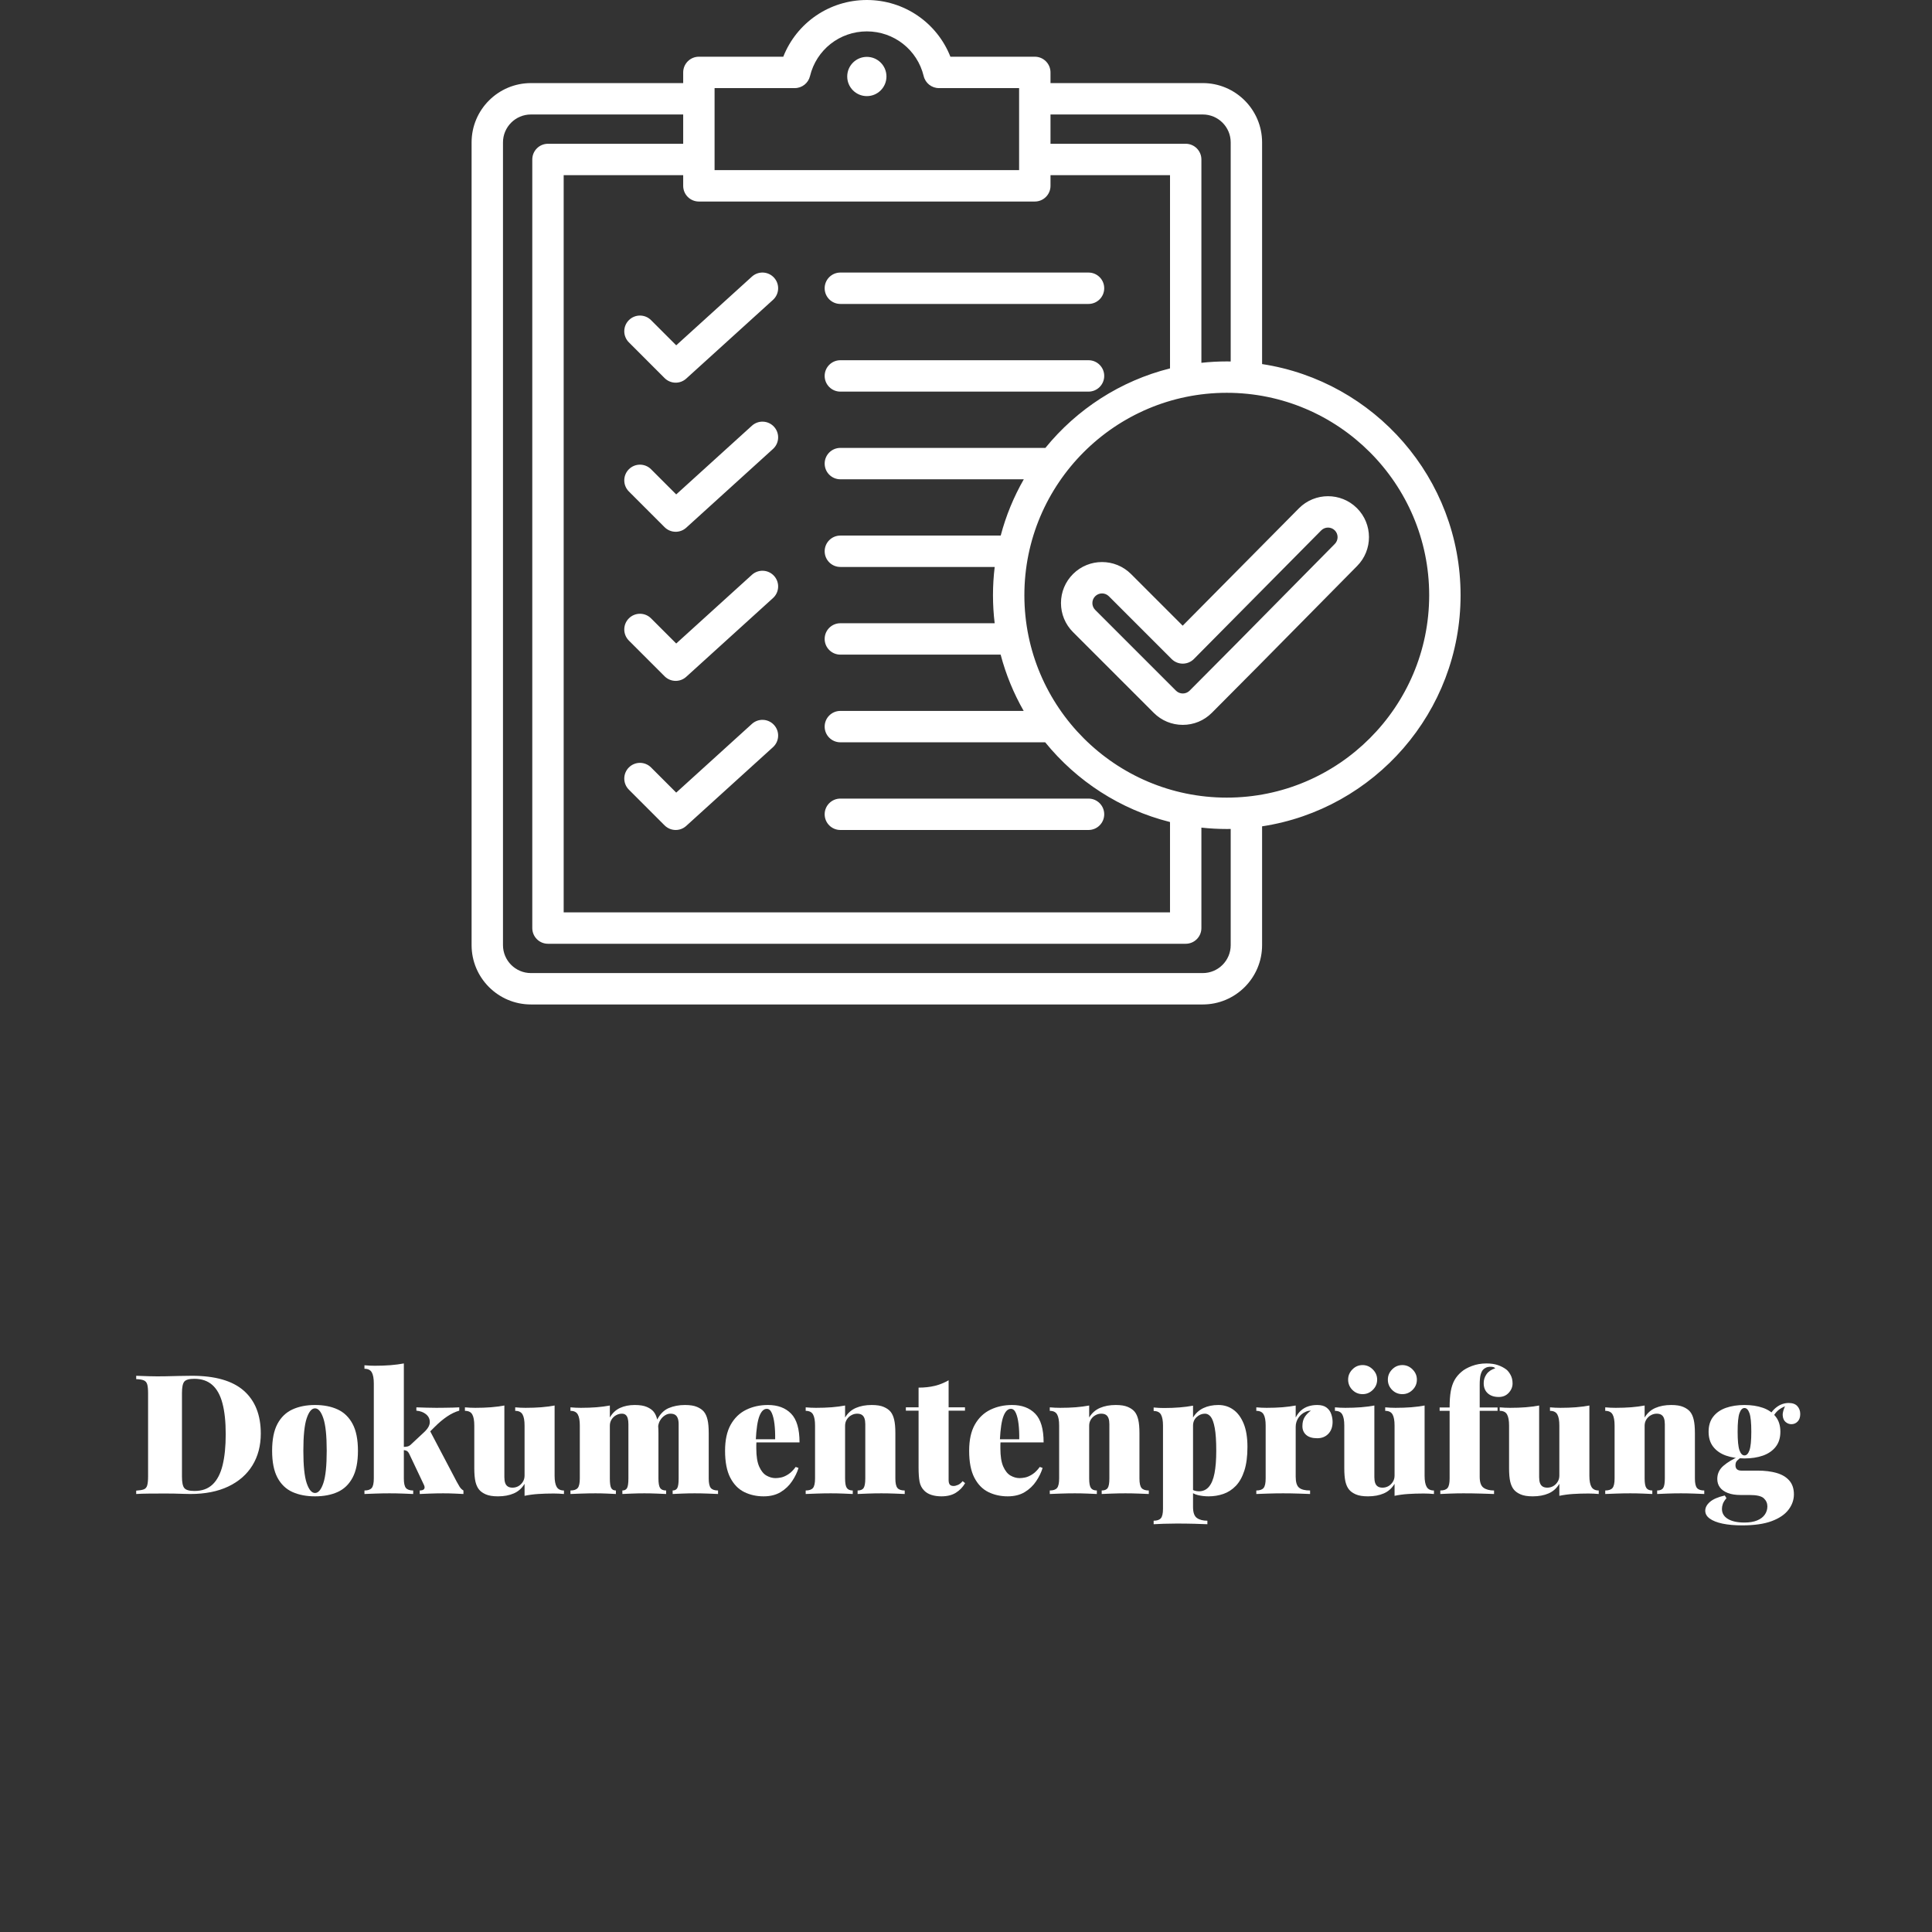 <?xml version="1.0" encoding="utf-8"?>
<svg xmlns="http://www.w3.org/2000/svg" height="1080" preserveAspectRatio="xMidYMid meet" version="1.0" viewBox="0 0 810 810" width="1080" zoomAndPan="magnify">
  <rect x="0" y="0" width="810" height="810" fill="#333333" stroke="none"/>
  <defs>
    <g/>
    <clipPath id="005d6c146d">
      <path clip-rule="nonzero" d="M 197.598 0 L 612.348 0 L 612.348 421.5 L 197.598 421.5 Z M 197.598 0"/>
    </clipPath>
  </defs>
  <g clip-path="url(#005d6c146d)">
    <path d="M 345.742 157.605 C 345.742 153.973 348.691 151.027 352.324 151.027 L 456.367 151.027 C 460.004 151.027 462.949 153.973 462.949 157.605 C 462.949 161.238 460.004 164.188 456.367 164.188 L 352.324 164.188 C 348.691 164.188 345.742 161.238 345.742 157.605 Z M 352.324 127.43 L 456.367 127.43 C 460.004 127.43 462.949 124.48 462.949 120.848 C 462.949 117.215 460.004 114.27 456.367 114.27 L 352.324 114.27 C 348.691 114.27 345.742 117.215 345.742 120.848 C 345.742 124.48 348.691 127.43 352.324 127.43 Z M 272.961 134.23 C 270.395 131.66 266.227 131.66 263.656 134.23 C 261.09 136.801 261.09 140.965 263.66 143.535 L 278.633 158.512 C 279.918 159.793 281.602 160.438 283.289 160.438 C 284.867 160.438 286.453 159.871 287.707 158.73 L 324.082 125.719 C 326.773 123.277 326.977 119.117 324.531 116.426 C 322.09 113.734 317.93 113.531 315.238 115.977 L 283.508 144.773 Z M 363.43 23.844 C 358.887 23.844 355.203 27.527 355.203 32.07 C 355.203 36.613 358.887 40.297 363.43 40.297 C 367.973 40.297 371.652 36.613 371.652 32.07 C 371.652 27.527 367.973 23.844 363.43 23.844 Z M 315.238 178.488 L 283.508 207.285 L 272.965 196.742 C 270.395 194.172 266.227 194.172 263.656 196.742 C 261.09 199.312 261.09 203.477 263.656 206.047 L 278.633 221.023 C 279.918 222.305 281.602 222.949 283.289 222.949 C 284.867 222.949 286.453 222.383 287.707 221.242 L 324.082 188.23 C 326.773 185.789 326.977 181.629 324.531 178.938 C 322.09 176.246 317.93 176.043 315.238 178.488 Z M 315.238 240.996 L 283.508 269.793 L 272.961 259.25 C 270.395 256.684 266.227 256.684 263.656 259.254 C 261.09 261.82 261.09 265.988 263.66 268.559 L 278.633 283.531 C 279.918 284.816 281.602 285.461 283.289 285.461 C 284.867 285.461 286.453 284.895 287.707 283.754 L 324.082 250.742 C 326.773 248.301 326.977 244.141 324.531 241.449 C 322.09 238.758 317.93 238.555 315.238 240.996 Z M 315.238 303.508 L 283.508 332.305 L 272.961 321.762 C 270.395 319.195 266.227 319.191 263.656 321.762 C 261.09 324.332 261.09 328.5 263.66 331.07 L 278.633 346.043 C 279.918 347.324 281.602 347.973 283.289 347.973 C 284.867 347.973 286.453 347.406 287.707 346.262 L 324.082 313.254 C 326.773 310.812 326.977 306.652 324.531 303.961 C 322.09 301.266 317.93 301.066 315.238 303.508 Z M 352.324 347.973 L 456.367 347.973 C 460.004 347.973 462.949 345.023 462.949 341.391 C 462.949 337.758 460.004 334.812 456.367 334.812 L 352.324 334.812 C 348.691 334.812 345.742 337.758 345.742 341.391 C 345.742 345.023 348.691 347.973 352.324 347.973 Z M 529.137 346.445 L 529.137 396.254 C 529.137 409.969 517.98 421.125 504.266 421.125 L 222.59 421.125 C 208.875 421.125 197.719 409.969 197.719 396.254 L 197.719 59.703 C 197.719 45.992 208.875 34.836 222.59 34.836 L 286.43 34.836 L 286.43 30.359 C 286.43 26.727 289.375 23.777 293.008 23.777 L 328.395 23.777 C 334.004 9.551 347.746 0 363.43 0 C 379.113 0 392.852 9.551 398.461 23.777 L 433.848 23.777 C 437.48 23.777 440.426 26.723 440.426 30.359 L 440.426 34.832 L 504.266 34.832 C 517.98 34.832 529.137 45.988 529.137 59.703 L 529.137 152.641 C 576.184 159.801 612.352 200.527 612.352 249.543 C 612.352 298.562 576.188 339.289 529.137 346.445 Z M 440.426 47.996 L 440.426 60.277 L 497.113 60.277 C 500.746 60.277 503.691 63.227 503.691 66.859 L 503.691 152.105 C 507.188 151.727 510.738 151.527 514.332 151.527 C 514.883 151.527 515.43 151.539 515.977 151.547 L 515.977 59.703 C 515.977 53.246 510.723 47.996 504.266 47.996 Z M 299.59 71.332 L 427.266 71.332 L 427.266 36.938 L 393.656 36.938 C 390.613 36.938 387.973 34.855 387.258 31.902 C 384.598 20.867 374.797 13.16 363.43 13.16 C 352.059 13.16 342.262 20.867 339.598 31.902 C 338.887 34.855 336.242 36.938 333.203 36.938 L 299.59 36.938 Z M 293.008 84.492 C 289.375 84.492 286.43 81.547 286.43 77.914 L 286.43 73.438 L 236.324 73.438 L 236.324 382.52 L 490.531 382.52 L 490.531 344.637 C 469.641 339.406 451.383 327.449 438.203 311.215 L 352.324 311.215 C 348.691 311.215 345.742 308.27 345.742 304.633 C 345.742 301 348.691 298.055 352.324 298.055 L 429.184 298.055 C 424.992 290.727 421.723 282.809 419.523 274.457 L 352.324 274.457 C 348.691 274.457 345.742 271.512 345.742 267.875 C 345.742 264.242 348.691 261.297 352.324 261.297 L 417.02 261.297 C 416.555 257.441 416.312 253.52 416.312 249.543 C 416.312 245.535 416.559 241.586 417.031 237.699 L 352.324 237.699 C 348.691 237.699 345.746 234.754 345.746 231.121 C 345.746 227.488 348.691 224.539 352.324 224.539 L 419.551 224.539 C 421.754 216.188 425.035 208.27 429.234 200.945 L 352.324 200.945 C 348.691 200.945 345.746 197.996 345.746 194.363 C 345.746 190.73 348.691 187.785 352.324 187.785 L 438.281 187.785 C 451.453 171.594 469.68 159.676 490.535 154.453 L 490.535 73.438 L 440.43 73.438 L 440.43 77.914 C 440.43 81.547 437.48 84.492 433.848 84.492 Z M 515.977 347.543 C 515.43 347.551 514.883 347.562 514.332 347.562 C 510.738 347.562 507.188 347.363 503.691 346.984 L 503.691 389.102 C 503.691 392.734 500.746 395.68 497.113 395.68 L 229.742 395.68 C 226.109 395.68 223.164 392.734 223.164 389.102 L 223.164 66.859 C 223.164 63.227 226.109 60.277 229.742 60.277 L 286.43 60.277 L 286.43 47.996 L 222.59 47.996 C 216.133 47.996 210.879 53.246 210.879 59.703 L 210.879 396.254 C 210.879 402.711 216.133 407.965 222.59 407.965 L 504.266 407.965 C 510.727 407.965 515.977 402.711 515.977 396.254 Z M 599.191 249.543 C 599.191 202.754 561.125 164.684 514.332 164.684 C 467.539 164.684 429.473 202.754 429.473 249.543 C 429.473 296.336 467.539 334.406 514.332 334.406 C 561.125 334.406 599.191 296.336 599.191 249.543 Z M 568.891 213.027 C 575.605 219.703 575.637 230.602 568.957 237.316 C 561.809 244.539 554.66 251.789 547.512 259.043 C 534.605 272.125 521.266 285.66 508.059 298.867 C 504.809 302.117 500.488 303.906 495.891 303.906 C 491.293 303.906 486.973 302.117 483.723 298.867 L 449.863 265.008 C 446.613 261.758 444.82 257.438 444.82 252.84 C 444.82 248.242 446.613 243.922 449.863 240.672 C 456.57 233.965 467.488 233.965 474.199 240.672 L 495.848 262.324 L 544.586 213.102 C 551.277 206.375 562.176 206.348 568.891 213.027 Z M 559.613 222.355 C 558.039 220.797 555.492 220.801 553.93 222.371 L 500.551 276.285 C 499.316 277.531 497.641 278.23 495.891 278.234 C 495.887 278.234 495.879 278.234 495.875 278.234 C 494.129 278.234 492.457 277.543 491.219 276.309 L 464.891 249.977 C 464.102 249.188 463.066 248.797 462.031 248.797 C 460.992 248.797 459.957 249.188 459.168 249.98 C 458.402 250.742 457.984 251.758 457.984 252.84 C 457.984 253.922 458.406 254.938 459.168 255.703 L 493.027 289.562 C 493.793 290.328 494.809 290.746 495.891 290.746 C 496.973 290.746 497.988 290.328 498.754 289.562 C 511.93 276.387 525.254 262.871 538.141 249.801 C 545.297 242.543 552.453 235.289 559.617 228.051 C 561.188 226.469 561.18 223.918 559.613 222.355 Z M 559.613 222.355" fill="#ffffff" fill-opacity="1" fill-rule="nonzero"/>
  </g>
  <g fill="#ffffff" fill-opacity="1">
    <g transform="translate(55.148, 626.363)">
      <g>
        <path d="M 25.266 -49.562 C 35.066 -49.562 42.336 -47.473 47.078 -43.297 C 51.816 -39.117 54.188 -33.133 54.188 -25.344 C 54.188 -20.25 53.02 -15.801 50.688 -12 C 48.352 -8.195 44.977 -5.242 40.562 -3.141 C 36.156 -1.047 30.848 0 24.641 0 C 23.891 0 22.895 -0.02 21.656 -0.062 C 20.426 -0.113 19.133 -0.148 17.781 -0.172 C 16.426 -0.191 15.211 -0.203 14.141 -0.203 C 11.805 -0.203 9.531 -0.191 7.312 -0.172 C 5.094 -0.148 3.305 -0.094 1.953 0 L 1.953 -1.406 C 3.398 -1.5 4.473 -1.68 5.172 -1.953 C 5.879 -2.234 6.348 -2.797 6.578 -3.641 C 6.816 -4.484 6.938 -5.742 6.938 -7.422 L 6.938 -42.141 C 6.938 -43.867 6.816 -45.141 6.578 -45.953 C 6.348 -46.773 5.867 -47.336 5.141 -47.641 C 4.422 -47.941 3.359 -48.113 1.953 -48.156 L 1.953 -49.562 C 3.305 -49.508 5.094 -49.445 7.312 -49.375 C 9.531 -49.312 11.758 -49.301 14 -49.344 C 15.727 -49.395 17.676 -49.441 19.844 -49.484 C 22.008 -49.535 23.816 -49.562 25.266 -49.562 Z M 26.312 -48.297 C 24.164 -48.297 22.766 -47.898 22.109 -47.109 C 21.461 -46.316 21.141 -44.707 21.141 -42.281 L 21.141 -7.281 C 21.141 -4.852 21.477 -3.242 22.156 -2.453 C 22.832 -1.66 24.242 -1.266 26.391 -1.266 C 29.566 -1.266 32.109 -2.188 34.016 -4.031 C 35.93 -5.875 37.32 -8.566 38.188 -12.109 C 39.051 -15.66 39.484 -19.977 39.484 -25.062 C 39.484 -30.289 39.023 -34.617 38.109 -38.047 C 37.203 -41.473 35.781 -44.035 33.844 -45.734 C 31.906 -47.441 29.395 -48.297 26.312 -48.297 Z M 26.312 -48.297"/>
      </g>
    </g>
  </g>
  <g fill="#ffffff" fill-opacity="1">
    <g transform="translate(111.915, 626.363)">
      <g>
        <path d="M 20.156 -37.312 C 23.801 -37.312 26.961 -36.691 29.641 -35.453 C 32.328 -34.211 34.414 -32.191 35.906 -29.391 C 37.406 -26.598 38.156 -22.844 38.156 -18.125 C 38.156 -13.414 37.406 -9.66 35.906 -6.859 C 34.414 -4.055 32.328 -2.047 29.641 -0.828 C 26.961 0.379 23.801 0.984 20.156 0.984 C 16.562 0.984 13.41 0.379 10.703 -0.828 C 8.004 -2.047 5.906 -4.055 4.406 -6.859 C 2.914 -9.66 2.172 -13.414 2.172 -18.125 C 2.172 -22.844 2.914 -26.598 4.406 -29.391 C 5.906 -32.191 8.004 -34.211 10.703 -35.453 C 13.41 -36.691 16.562 -37.312 20.156 -37.312 Z M 20.156 -35.906 C 18.758 -35.906 17.594 -34.504 16.656 -31.703 C 15.727 -28.91 15.266 -24.383 15.266 -18.125 C 15.266 -11.875 15.727 -7.359 16.656 -4.578 C 17.594 -1.805 18.758 -0.422 20.156 -0.422 C 21.562 -0.422 22.727 -1.805 23.656 -4.578 C 24.594 -7.359 25.062 -11.875 25.062 -18.125 C 25.062 -24.383 24.594 -28.91 23.656 -31.703 C 22.727 -34.504 21.562 -35.906 20.156 -35.906 Z M 20.156 -35.906"/>
      </g>
    </g>
  </g>
  <g fill="#ffffff" fill-opacity="1">
    <g transform="translate(151.533, 626.363)">
      <g>
        <path d="M 17.781 -54.734 L 17.781 -6.516 C 17.781 -4.547 18.07 -3.211 18.656 -2.516 C 19.238 -1.816 20.254 -1.469 21.703 -1.469 L 21.703 0 C 20.766 -0.039 19.363 -0.098 17.5 -0.172 C 15.633 -0.242 13.723 -0.281 11.766 -0.281 C 9.797 -0.281 7.805 -0.242 5.797 -0.172 C 3.797 -0.098 2.285 -0.039 1.266 0 L 1.266 -1.469 C 2.711 -1.469 3.727 -1.816 4.312 -2.516 C 4.895 -3.211 5.188 -4.547 5.188 -6.516 L 5.188 -46.344 C 5.188 -48.438 4.906 -49.984 4.344 -50.984 C 3.781 -51.992 2.754 -52.5 1.266 -52.5 L 1.266 -53.969 C 2.754 -53.832 4.195 -53.766 5.594 -53.766 C 7.926 -53.766 10.109 -53.844 12.141 -54 C 14.172 -54.164 16.051 -54.41 17.781 -54.734 Z M 41.016 -36.328 L 41.016 -34.938 C 39.336 -34.469 37.633 -33.648 35.906 -32.484 C 34.176 -31.316 32.426 -29.844 30.656 -28.062 L 28.203 -25.625 L 28.703 -26.531 L 39.969 -5.109 C 40.344 -4.41 40.738 -3.723 41.156 -3.047 C 41.582 -2.367 42.117 -1.844 42.766 -1.469 L 42.766 0 C 41.973 -0.039 40.77 -0.098 39.156 -0.172 C 37.551 -0.242 35.93 -0.281 34.297 -0.281 C 32.43 -0.281 30.551 -0.242 28.656 -0.172 C 26.77 -0.098 25.363 -0.039 24.438 0 L 24.438 -1.469 C 25.363 -1.469 25.977 -1.676 26.281 -2.094 C 26.582 -2.52 26.551 -3.102 26.188 -3.844 L 20.016 -16.875 C 19.691 -17.52 19.316 -17.938 18.891 -18.125 C 18.473 -18.312 17.988 -18.406 17.438 -18.406 L 17.438 -19.734 C 18.082 -19.734 18.688 -19.789 19.25 -19.906 C 19.812 -20.031 20.328 -20.328 20.797 -20.797 L 26.188 -25.828 C 27.812 -27.316 28.633 -28.727 28.656 -30.062 C 28.688 -31.395 28.176 -32.504 27.125 -33.391 C 26.07 -34.273 24.707 -34.789 23.031 -34.938 L 23.031 -36.328 C 24.383 -36.285 25.844 -36.238 27.406 -36.188 C 28.969 -36.145 30.312 -36.125 31.438 -36.125 C 32.414 -36.125 33.535 -36.133 34.797 -36.156 C 36.055 -36.176 37.254 -36.195 38.391 -36.219 C 39.535 -36.25 40.41 -36.285 41.016 -36.328 Z M 41.016 -36.328"/>
      </g>
    </g>
  </g>
  <g fill="#ffffff" fill-opacity="1">
    <g transform="translate(194.161, 626.363)">
      <g>
        <path d="M 38.359 -37.094 L 38.359 -7.625 C 38.359 -5.531 38.648 -3.977 39.234 -2.969 C 39.816 -1.969 40.832 -1.469 42.281 -1.469 L 42.281 0 C 40.832 -0.133 39.383 -0.203 37.938 -0.203 C 35.602 -0.203 33.43 -0.133 31.422 0 C 29.422 0.133 27.535 0.391 25.766 0.766 L 25.766 -4.266 C 24.641 -2.398 23.129 -1.055 21.234 -0.234 C 19.348 0.578 17.145 0.984 14.625 0.984 C 12.477 0.984 10.785 0.711 9.547 0.172 C 8.316 -0.359 7.375 -1.02 6.719 -1.812 C 6.02 -2.656 5.504 -3.773 5.172 -5.172 C 4.848 -6.578 4.688 -8.469 4.688 -10.844 L 4.688 -28.703 C 4.688 -30.797 4.406 -32.344 3.844 -33.344 C 3.289 -34.352 2.266 -34.859 0.766 -34.859 L 0.766 -36.328 C 2.266 -36.191 3.711 -36.125 5.109 -36.125 C 7.441 -36.125 9.625 -36.203 11.656 -36.359 C 13.688 -36.523 15.566 -36.77 17.297 -37.094 L 17.297 -7.062 C 17.297 -6.082 17.41 -5.266 17.641 -4.609 C 17.867 -3.961 18.238 -3.473 18.75 -3.141 C 19.27 -2.816 19.926 -2.656 20.719 -2.656 C 21.602 -2.656 22.422 -2.863 23.172 -3.281 C 23.922 -3.707 24.539 -4.305 25.031 -5.078 C 25.52 -5.848 25.766 -6.723 25.766 -7.703 L 25.766 -28.703 C 25.766 -30.797 25.484 -32.344 24.922 -33.344 C 24.359 -34.352 23.332 -34.859 21.844 -34.859 L 21.844 -36.328 C 23.332 -36.191 24.781 -36.125 26.188 -36.125 C 28.52 -36.125 30.695 -36.203 32.719 -36.359 C 34.75 -36.523 36.629 -36.77 38.359 -37.094 Z M 38.359 -37.094"/>
      </g>
    </g>
  </g>
  <g fill="#ffffff" fill-opacity="1">
    <g transform="translate(237.698, 626.363)">
      <g>
        <path d="M 28.422 -37.312 C 30.566 -37.312 32.254 -37.039 33.484 -36.5 C 34.723 -35.969 35.672 -35.305 36.328 -34.516 C 37.023 -33.672 37.535 -32.547 37.859 -31.141 C 38.191 -29.742 38.359 -27.859 38.359 -25.484 L 38.359 -6.516 C 38.359 -4.547 38.594 -3.211 39.062 -2.516 C 39.531 -1.816 40.367 -1.469 41.578 -1.469 L 41.578 0 C 40.691 -0.039 39.375 -0.098 37.625 -0.172 C 35.875 -0.242 34.16 -0.281 32.484 -0.281 C 30.66 -0.281 28.883 -0.242 27.156 -0.172 C 25.426 -0.098 24.117 -0.039 23.234 0 L 23.234 -1.469 C 24.172 -1.469 24.828 -1.816 25.203 -2.516 C 25.578 -3.211 25.766 -4.547 25.766 -6.516 L 25.766 -29.266 C 25.766 -30.242 25.672 -31.055 25.484 -31.703 C 25.297 -32.359 25.004 -32.848 24.609 -33.172 C 24.211 -33.504 23.688 -33.672 23.031 -33.672 C 22.188 -33.672 21.379 -33.457 20.609 -33.031 C 19.836 -32.613 19.207 -32.02 18.719 -31.25 C 18.227 -30.477 17.984 -29.602 17.984 -28.625 L 17.984 -6.516 C 17.984 -4.547 18.172 -3.211 18.547 -2.516 C 18.922 -1.816 19.578 -1.469 20.516 -1.469 L 20.516 0 C 19.711 -0.039 18.504 -0.098 16.891 -0.172 C 15.285 -0.242 13.645 -0.281 11.969 -0.281 C 10.008 -0.281 8.023 -0.242 6.016 -0.172 C 4.016 -0.098 2.5 -0.039 1.469 0 L 1.469 -1.469 C 2.914 -1.469 3.93 -1.816 4.516 -2.516 C 5.098 -3.211 5.391 -4.547 5.391 -6.516 L 5.391 -28.703 C 5.391 -30.797 5.109 -32.344 4.547 -33.344 C 3.984 -34.352 2.957 -34.859 1.469 -34.859 L 1.469 -36.328 C 2.957 -36.191 4.406 -36.125 5.812 -36.125 C 8.145 -36.125 10.328 -36.203 12.359 -36.359 C 14.391 -36.523 16.266 -36.77 17.984 -37.094 L 17.984 -32.062 C 19.055 -33.926 20.477 -35.266 22.25 -36.078 C 24.031 -36.898 26.086 -37.312 28.422 -37.312 Z M 49.484 -37.312 C 51.629 -37.312 53.32 -37.039 54.562 -36.5 C 55.801 -35.969 56.75 -35.305 57.406 -34.516 C 58.102 -33.672 58.613 -32.547 58.938 -31.141 C 59.27 -29.742 59.438 -27.859 59.438 -25.484 L 59.438 -6.516 C 59.438 -4.547 59.727 -3.211 60.312 -2.516 C 60.895 -1.816 61.906 -1.469 63.344 -1.469 L 63.344 0 C 62.414 -0.039 61.004 -0.098 59.109 -0.172 C 57.223 -0.242 55.367 -0.281 53.547 -0.281 C 51.723 -0.281 49.945 -0.242 48.219 -0.172 C 46.5 -0.098 45.195 -0.039 44.312 0 L 44.312 -1.469 C 45.238 -1.469 45.891 -1.816 46.266 -2.516 C 46.641 -3.211 46.828 -4.547 46.828 -6.516 L 46.828 -29.266 C 46.828 -30.242 46.707 -31.055 46.469 -31.703 C 46.238 -32.359 45.879 -32.848 45.391 -33.172 C 44.898 -33.504 44.238 -33.672 43.406 -33.672 C 42.562 -33.672 41.754 -33.41 40.984 -32.891 C 40.211 -32.379 39.582 -31.719 39.094 -30.906 C 38.602 -30.094 38.312 -29.191 38.219 -28.203 L 37.734 -31.016 C 38.992 -33.484 40.633 -35.148 42.656 -36.016 C 44.688 -36.879 46.961 -37.312 49.484 -37.312 Z M 49.484 -37.312"/>
      </g>
    </g>
  </g>
  <g fill="#ffffff" fill-opacity="1">
    <g transform="translate(301.815, 626.363)">
      <g>
        <path d="M 20.156 -37.312 C 24.258 -37.312 27.488 -36.109 29.844 -33.703 C 32.207 -31.297 33.391 -27.27 33.391 -21.625 L 11.484 -21.625 L 11.344 -22.953 L 23.172 -22.953 C 23.211 -25.242 23.117 -27.359 22.891 -29.297 C 22.66 -31.234 22.285 -32.785 21.766 -33.953 C 21.254 -35.117 20.555 -35.703 19.672 -35.703 C 18.41 -35.703 17.383 -34.707 16.594 -32.719 C 15.801 -30.738 15.285 -27.348 15.047 -22.547 L 15.328 -21.984 C 15.285 -21.516 15.266 -21.047 15.266 -20.578 C 15.266 -20.109 15.266 -19.617 15.266 -19.109 C 15.266 -15.836 15.672 -13.289 16.484 -11.469 C 17.297 -9.656 18.32 -8.398 19.562 -7.703 C 20.801 -7.004 22.051 -6.656 23.312 -6.656 C 23.969 -6.656 24.75 -6.742 25.656 -6.922 C 26.562 -7.109 27.551 -7.539 28.625 -8.219 C 29.695 -8.895 30.75 -9.938 31.781 -11.344 L 32.969 -10.922 C 32.406 -9.055 31.504 -7.203 30.266 -5.359 C 29.035 -3.516 27.441 -1.992 25.484 -0.797 C 23.523 0.391 21.145 0.984 18.344 0.984 C 15.352 0.984 12.633 0.379 10.188 -0.828 C 7.738 -2.047 5.789 -4.055 4.344 -6.859 C 2.895 -9.66 2.172 -13.414 2.172 -18.125 C 2.172 -22.602 2.961 -26.254 4.547 -29.078 C 6.141 -31.898 8.301 -33.977 11.031 -35.312 C 13.758 -36.645 16.801 -37.312 20.156 -37.312 Z M 20.156 -37.312"/>
      </g>
    </g>
  </g>
  <g fill="#ffffff" fill-opacity="1">
    <g transform="translate(336.323, 626.363)">
      <g>
        <path d="M 29.125 -37.312 C 31.27 -37.312 32.957 -37.039 34.188 -36.5 C 35.426 -35.969 36.375 -35.305 37.031 -34.516 C 37.727 -33.672 38.238 -32.547 38.562 -31.141 C 38.895 -29.742 39.062 -27.859 39.062 -25.484 L 39.062 -6.516 C 39.062 -4.547 39.352 -3.211 39.938 -2.516 C 40.52 -1.816 41.535 -1.469 42.984 -1.469 L 42.984 0 C 42.047 -0.039 40.629 -0.098 38.734 -0.172 C 36.848 -0.242 35 -0.281 33.188 -0.281 C 31.219 -0.281 29.301 -0.242 27.438 -0.172 C 25.57 -0.098 24.172 -0.039 23.234 0 L 23.234 -1.469 C 24.453 -1.469 25.289 -1.816 25.75 -2.516 C 26.219 -3.211 26.453 -4.547 26.453 -6.516 L 26.453 -29.266 C 26.453 -30.242 26.336 -31.055 26.109 -31.703 C 25.879 -32.359 25.52 -32.848 25.031 -33.172 C 24.539 -33.504 23.875 -33.672 23.031 -33.672 C 22.188 -33.672 21.379 -33.457 20.609 -33.031 C 19.836 -32.613 19.207 -32.02 18.719 -31.25 C 18.227 -30.477 17.984 -29.602 17.984 -28.625 L 17.984 -6.516 C 17.984 -4.547 18.227 -3.211 18.719 -2.516 C 19.207 -1.816 20.035 -1.469 21.203 -1.469 L 21.203 0 C 20.316 -0.039 19.008 -0.098 17.281 -0.172 C 15.562 -0.242 13.789 -0.281 11.969 -0.281 C 10.008 -0.281 8.023 -0.242 6.016 -0.172 C 4.016 -0.098 2.5 -0.039 1.469 0 L 1.469 -1.469 C 2.914 -1.469 3.93 -1.816 4.516 -2.516 C 5.098 -3.211 5.391 -4.547 5.391 -6.516 L 5.391 -28.703 C 5.391 -30.797 5.109 -32.344 4.547 -33.344 C 3.984 -34.352 2.957 -34.859 1.469 -34.859 L 1.469 -36.328 C 2.957 -36.191 4.406 -36.125 5.812 -36.125 C 8.145 -36.125 10.328 -36.203 12.359 -36.359 C 14.391 -36.523 16.266 -36.77 17.984 -37.094 L 17.984 -32.062 C 19.109 -33.926 20.613 -35.266 22.5 -36.078 C 24.395 -36.898 26.602 -37.312 29.125 -37.312 Z M 29.125 -37.312"/>
      </g>
    </g>
  </g>
  <g fill="#ffffff" fill-opacity="1">
    <g transform="translate(380.071, 626.363)">
      <g>
        <path d="M 17.641 -47.672 L 17.641 -36.328 L 24.5 -36.328 L 24.5 -34.938 L 17.641 -34.938 L 17.641 -5.875 C 17.641 -4.988 17.801 -4.348 18.125 -3.953 C 18.457 -3.555 18.992 -3.359 19.734 -3.359 C 20.254 -3.359 20.863 -3.508 21.562 -3.812 C 22.258 -4.113 22.91 -4.641 23.516 -5.391 L 24.562 -4.547 C 23.582 -2.867 22.285 -1.523 20.672 -0.516 C 19.066 0.484 17.051 0.984 14.625 0.984 C 13.082 0.984 11.691 0.785 10.453 0.391 C 9.223 -0.004 8.211 -0.602 7.422 -1.406 C 6.391 -2.426 5.734 -3.691 5.453 -5.203 C 5.18 -6.723 5.047 -8.695 5.047 -11.125 L 5.047 -34.938 L -0.281 -34.938 L -0.281 -36.328 L 5.047 -36.328 L 5.047 -44.594 C 7.516 -44.594 9.766 -44.836 11.797 -45.328 C 13.828 -45.816 15.773 -46.598 17.641 -47.672 Z M 17.641 -47.672"/>
      </g>
    </g>
  </g>
  <g fill="#ffffff" fill-opacity="1">
    <g transform="translate(404.149, 626.363)">
      <g>
        <path d="M 20.156 -37.312 C 24.258 -37.312 27.488 -36.109 29.844 -33.703 C 32.207 -31.297 33.391 -27.27 33.391 -21.625 L 11.484 -21.625 L 11.344 -22.953 L 23.172 -22.953 C 23.211 -25.242 23.117 -27.359 22.891 -29.297 C 22.66 -31.234 22.285 -32.785 21.766 -33.953 C 21.254 -35.117 20.555 -35.703 19.672 -35.703 C 18.41 -35.703 17.383 -34.707 16.594 -32.719 C 15.801 -30.738 15.285 -27.348 15.047 -22.547 L 15.328 -21.984 C 15.285 -21.516 15.266 -21.047 15.266 -20.578 C 15.266 -20.109 15.266 -19.617 15.266 -19.109 C 15.266 -15.836 15.672 -13.289 16.484 -11.469 C 17.297 -9.656 18.32 -8.398 19.562 -7.703 C 20.801 -7.004 22.051 -6.656 23.312 -6.656 C 23.969 -6.656 24.75 -6.742 25.656 -6.922 C 26.562 -7.109 27.551 -7.539 28.625 -8.219 C 29.695 -8.895 30.75 -9.938 31.781 -11.344 L 32.969 -10.922 C 32.406 -9.055 31.504 -7.203 30.266 -5.359 C 29.035 -3.516 27.441 -1.992 25.484 -0.797 C 23.523 0.391 21.145 0.984 18.344 0.984 C 15.352 0.984 12.633 0.379 10.188 -0.828 C 7.738 -2.047 5.789 -4.055 4.344 -6.859 C 2.895 -9.66 2.172 -13.414 2.172 -18.125 C 2.172 -22.602 2.961 -26.254 4.547 -29.078 C 6.141 -31.898 8.301 -33.977 11.031 -35.312 C 13.758 -36.645 16.801 -37.312 20.156 -37.312 Z M 20.156 -37.312"/>
      </g>
    </g>
  </g>
  <g fill="#ffffff" fill-opacity="1">
    <g transform="translate(438.657, 626.363)">
      <g>
        <path d="M 29.125 -37.312 C 31.27 -37.312 32.957 -37.039 34.188 -36.5 C 35.426 -35.969 36.375 -35.305 37.031 -34.516 C 37.727 -33.672 38.238 -32.547 38.562 -31.141 C 38.895 -29.742 39.062 -27.859 39.062 -25.484 L 39.062 -6.516 C 39.062 -4.547 39.352 -3.211 39.938 -2.516 C 40.52 -1.816 41.535 -1.469 42.984 -1.469 L 42.984 0 C 42.047 -0.039 40.629 -0.098 38.734 -0.172 C 36.848 -0.242 35 -0.281 33.188 -0.281 C 31.219 -0.281 29.301 -0.242 27.438 -0.172 C 25.57 -0.098 24.172 -0.039 23.234 0 L 23.234 -1.469 C 24.453 -1.469 25.289 -1.816 25.75 -2.516 C 26.219 -3.211 26.453 -4.547 26.453 -6.516 L 26.453 -29.266 C 26.453 -30.242 26.336 -31.055 26.109 -31.703 C 25.879 -32.359 25.52 -32.848 25.031 -33.172 C 24.539 -33.504 23.875 -33.672 23.031 -33.672 C 22.188 -33.672 21.379 -33.457 20.609 -33.031 C 19.836 -32.613 19.207 -32.02 18.719 -31.25 C 18.227 -30.477 17.984 -29.602 17.984 -28.625 L 17.984 -6.516 C 17.984 -4.547 18.227 -3.211 18.719 -2.516 C 19.207 -1.816 20.035 -1.469 21.203 -1.469 L 21.203 0 C 20.316 -0.039 19.008 -0.098 17.281 -0.172 C 15.562 -0.242 13.789 -0.281 11.969 -0.281 C 10.008 -0.281 8.023 -0.242 6.016 -0.172 C 4.016 -0.098 2.5 -0.039 1.469 0 L 1.469 -1.469 C 2.914 -1.469 3.93 -1.816 4.516 -2.516 C 5.098 -3.211 5.391 -4.547 5.391 -6.516 L 5.391 -28.703 C 5.391 -30.797 5.109 -32.344 4.547 -33.344 C 3.984 -34.352 2.957 -34.859 1.469 -34.859 L 1.469 -36.328 C 2.957 -36.191 4.406 -36.125 5.812 -36.125 C 8.145 -36.125 10.328 -36.203 12.359 -36.359 C 14.391 -36.523 16.266 -36.77 17.984 -37.094 L 17.984 -32.062 C 19.109 -33.926 20.613 -35.266 22.5 -36.078 C 24.395 -36.898 26.602 -37.312 29.125 -37.312 Z M 29.125 -37.312"/>
      </g>
    </g>
  </g>
  <g fill="#ffffff" fill-opacity="1">
    <g transform="translate(482.405, 626.363)">
      <g>
        <path d="M 17.781 -37.031 L 17.781 5.453 C 17.781 7.742 18.316 9.273 19.391 10.047 C 20.461 10.816 21.93 11.203 23.797 11.203 L 23.797 12.672 C 22.492 12.617 20.676 12.555 18.344 12.484 C 16.008 12.422 13.535 12.391 10.922 12.391 C 9.055 12.391 7.211 12.422 5.391 12.484 C 3.566 12.555 2.191 12.617 1.266 12.672 L 1.266 11.203 C 2.711 11.203 3.727 10.848 4.312 10.141 C 4.895 9.441 5.188 8.113 5.188 6.156 L 5.188 -28.625 C 5.188 -30.727 4.906 -32.281 4.344 -33.281 C 3.781 -34.289 2.754 -34.797 1.266 -34.797 L 1.266 -36.266 C 2.754 -36.117 4.195 -36.047 5.594 -36.047 C 7.926 -36.047 10.109 -36.129 12.141 -36.297 C 14.172 -36.461 16.051 -36.707 17.781 -37.031 Z M 28.422 -37.312 C 30.754 -37.312 32.828 -36.664 34.641 -35.375 C 36.461 -34.094 37.91 -32.156 38.984 -29.562 C 40.055 -26.977 40.594 -23.703 40.594 -19.734 C 40.594 -15.773 40.16 -12.461 39.297 -9.797 C 38.441 -7.141 37.254 -5.016 35.734 -3.422 C 34.211 -1.836 32.473 -0.707 30.516 -0.031 C 28.555 0.645 26.484 0.984 24.297 0.984 C 22.703 0.984 21.191 0.805 19.766 0.453 C 18.348 0.109 17.172 -0.555 16.234 -1.547 L 16.938 -2.453 C 17.312 -1.941 17.801 -1.594 18.406 -1.406 C 19.008 -1.219 19.617 -1.125 20.234 -1.125 C 21.953 -1.125 23.348 -1.754 24.422 -3.016 C 25.504 -4.273 26.289 -6.16 26.781 -8.672 C 27.27 -11.191 27.516 -14.344 27.516 -18.125 C 27.516 -22.281 27.301 -25.477 26.875 -27.719 C 26.457 -29.957 25.898 -31.508 25.203 -32.375 C 24.504 -33.238 23.707 -33.672 22.812 -33.672 C 21.508 -33.672 20.344 -33.203 19.312 -32.266 C 18.289 -31.336 17.781 -30.125 17.781 -28.625 L 17.781 -32.062 C 18.852 -33.832 20.297 -35.148 22.109 -36.016 C 23.93 -36.879 26.035 -37.312 28.422 -37.312 Z M 28.422 -37.312"/>
      </g>
    </g>
  </g>
  <g fill="#ffffff" fill-opacity="1">
    <g transform="translate(525.243, 626.363)">
      <g>
        <path d="M 27.016 -37.312 C 28.703 -37.312 30.008 -36.945 30.938 -36.219 C 31.875 -35.5 32.523 -34.586 32.891 -33.484 C 33.266 -32.391 33.453 -31.305 33.453 -30.234 C 33.453 -28.141 32.859 -26.473 31.672 -25.234 C 30.484 -23.992 28.93 -23.375 27.016 -23.375 C 24.961 -23.375 23.41 -23.844 22.359 -24.781 C 21.316 -25.719 20.797 -26.93 20.797 -28.422 C 20.797 -30.004 21.129 -31.305 21.797 -32.328 C 22.473 -33.359 23.328 -34.227 24.359 -34.938 C 23.516 -34.938 22.77 -34.77 22.125 -34.438 C 21.562 -34.207 21.02 -33.879 20.5 -33.453 C 19.988 -33.035 19.547 -32.555 19.172 -32.016 C 18.805 -31.484 18.516 -30.891 18.297 -30.234 C 18.086 -29.586 17.984 -28.91 17.984 -28.203 L 17.984 -7.203 C 17.984 -4.961 18.453 -3.445 19.391 -2.656 C 20.328 -1.863 21.867 -1.469 24.016 -1.469 L 24.016 0 C 22.941 -0.039 21.344 -0.098 19.219 -0.172 C 17.094 -0.242 14.91 -0.281 12.672 -0.281 C 10.566 -0.281 8.441 -0.242 6.297 -0.172 C 4.148 -0.098 2.539 -0.039 1.469 0 L 1.469 -1.469 C 2.914 -1.469 3.93 -1.816 4.516 -2.516 C 5.098 -3.211 5.391 -4.547 5.391 -6.516 L 5.391 -28.703 C 5.391 -30.797 5.109 -32.344 4.547 -33.344 C 3.984 -34.352 2.957 -34.859 1.469 -34.859 L 1.469 -36.328 C 2.957 -36.191 4.406 -36.125 5.812 -36.125 C 8.145 -36.125 10.328 -36.203 12.359 -36.359 C 14.391 -36.523 16.266 -36.77 17.984 -37.094 L 17.984 -32.062 C 18.598 -33.27 19.348 -34.258 20.234 -35.031 C 21.117 -35.801 22.129 -36.375 23.266 -36.75 C 24.41 -37.125 25.66 -37.312 27.016 -37.312 Z M 27.016 -37.312"/>
      </g>
    </g>
  </g>
  <g fill="#ffffff" fill-opacity="1">
    <g transform="translate(558.911, 626.363)">
      <g>
        <path d="M 38.359 -37.094 L 38.359 -7.625 C 38.359 -5.531 38.648 -3.977 39.234 -2.969 C 39.816 -1.969 40.832 -1.469 42.281 -1.469 L 42.281 0 C 40.832 -0.133 39.383 -0.203 37.938 -0.203 C 35.602 -0.203 33.43 -0.133 31.422 0 C 29.422 0.133 27.535 0.391 25.766 0.766 L 25.766 -4.266 C 24.641 -2.398 23.129 -1.055 21.234 -0.234 C 19.348 0.578 17.145 0.984 14.625 0.984 C 12.477 0.984 10.785 0.711 9.547 0.172 C 8.316 -0.359 7.375 -1.02 6.719 -1.812 C 6.02 -2.656 5.504 -3.773 5.172 -5.172 C 4.848 -6.578 4.688 -8.469 4.688 -10.844 L 4.688 -28.703 C 4.688 -30.797 4.406 -32.344 3.844 -33.344 C 3.289 -34.352 2.266 -34.859 0.766 -34.859 L 0.766 -36.328 C 2.266 -36.191 3.711 -36.125 5.109 -36.125 C 7.441 -36.125 9.625 -36.203 11.656 -36.359 C 13.688 -36.523 15.566 -36.77 17.297 -37.094 L 17.297 -7.062 C 17.297 -6.082 17.41 -5.266 17.641 -4.609 C 17.867 -3.961 18.238 -3.473 18.75 -3.141 C 19.27 -2.816 19.926 -2.656 20.719 -2.656 C 21.602 -2.656 22.422 -2.863 23.172 -3.281 C 23.922 -3.707 24.539 -4.305 25.031 -5.078 C 25.52 -5.848 25.766 -6.723 25.766 -7.703 L 25.766 -28.703 C 25.766 -30.797 25.484 -32.344 24.922 -33.344 C 24.359 -34.352 23.332 -34.859 21.844 -34.859 L 21.844 -36.328 C 23.332 -36.191 24.781 -36.125 26.188 -36.125 C 28.52 -36.125 30.695 -36.203 32.719 -36.359 C 34.75 -36.523 36.629 -36.77 38.359 -37.094 Z M 29.047 -54.047 C 30.68 -54.047 32.102 -53.438 33.312 -52.219 C 34.52 -51.008 35.125 -49.586 35.125 -47.953 C 35.125 -46.273 34.52 -44.836 33.312 -43.641 C 32.102 -42.453 30.68 -41.859 29.047 -41.859 C 27.359 -41.859 25.922 -42.453 24.734 -43.641 C 23.547 -44.836 22.953 -46.273 22.953 -47.953 C 22.953 -49.586 23.547 -51.008 24.734 -52.219 C 25.922 -53.438 27.359 -54.047 29.047 -54.047 Z M 12.375 -54.047 C 14.008 -54.047 15.43 -53.438 16.641 -52.219 C 17.859 -51.008 18.469 -49.586 18.469 -47.953 C 18.469 -46.273 17.859 -44.836 16.641 -43.641 C 15.43 -42.453 14.008 -41.859 12.375 -41.859 C 10.695 -41.859 9.266 -42.453 8.078 -43.641 C 6.891 -44.836 6.297 -46.273 6.297 -47.953 C 6.297 -49.586 6.891 -51.008 8.078 -52.219 C 9.266 -53.438 10.695 -54.047 12.375 -54.047 Z M 12.375 -54.047"/>
      </g>
    </g>
  </g>
  <g fill="#ffffff" fill-opacity="1">
    <g transform="translate(602.449, 626.363)">
      <g>
        <path d="M 20.719 -54.734 C 22.582 -54.734 24.191 -54.5 25.547 -54.031 C 26.898 -53.57 28.094 -52.945 29.125 -52.156 C 29.77 -51.633 30.359 -50.875 30.891 -49.875 C 31.43 -48.875 31.703 -47.695 31.703 -46.344 C 31.703 -44.895 31.164 -43.586 30.094 -42.422 C 29.02 -41.254 27.625 -40.672 25.906 -40.672 C 23.988 -40.672 22.457 -41.18 21.312 -42.203 C 20.164 -43.234 19.594 -44.66 19.594 -46.484 C 19.594 -47.836 19.988 -49.082 20.781 -50.219 C 21.582 -51.363 22.801 -52.191 24.438 -52.703 C 24.289 -52.891 24.066 -53.039 23.766 -53.156 C 23.461 -53.281 23.055 -53.344 22.547 -53.344 C 21.742 -53.344 21.086 -53.223 20.578 -52.984 C 20.066 -52.754 19.625 -52.43 19.25 -52.016 C 18.832 -51.492 18.504 -50.766 18.266 -49.828 C 18.035 -48.898 17.922 -47.504 17.922 -45.641 L 17.922 -36.266 L 25.406 -36.266 L 25.406 -34.859 L 17.922 -34.859 L 17.922 -7.203 C 17.922 -4.922 18.457 -3.395 19.531 -2.625 C 20.602 -1.852 22.07 -1.469 23.938 -1.469 L 23.938 0 C 22.633 -0.039 20.816 -0.098 18.484 -0.172 C 16.148 -0.242 13.676 -0.281 11.062 -0.281 C 9.195 -0.281 7.352 -0.242 5.531 -0.172 C 3.707 -0.098 2.332 -0.039 1.406 0 L 1.406 -1.469 C 2.844 -1.469 3.852 -1.816 4.438 -2.516 C 5.02 -3.211 5.312 -4.547 5.312 -6.516 L 5.312 -34.859 L 1.125 -34.859 L 1.125 -36.266 L 5.312 -36.266 C 5.312 -39.016 5.473 -41.297 5.797 -43.109 C 6.129 -44.93 6.656 -46.484 7.375 -47.766 C 8.102 -49.055 9.078 -50.211 10.297 -51.234 C 11.367 -52.172 12.836 -52.988 14.703 -53.688 C 16.566 -54.383 18.57 -54.734 20.719 -54.734 Z M 20.719 -54.734"/>
      </g>
    </g>
  </g>
  <g fill="#ffffff" fill-opacity="1">
    <g transform="translate(627.997, 626.363)">
      <g>
        <path d="M 38.359 -37.094 L 38.359 -7.625 C 38.359 -5.531 38.648 -3.977 39.234 -2.969 C 39.816 -1.969 40.832 -1.469 42.281 -1.469 L 42.281 0 C 40.832 -0.133 39.383 -0.203 37.938 -0.203 C 35.602 -0.203 33.43 -0.133 31.422 0 C 29.422 0.133 27.535 0.391 25.766 0.766 L 25.766 -4.266 C 24.641 -2.398 23.129 -1.055 21.234 -0.234 C 19.348 0.578 17.145 0.984 14.625 0.984 C 12.477 0.984 10.785 0.711 9.547 0.172 C 8.316 -0.359 7.375 -1.02 6.719 -1.812 C 6.02 -2.656 5.504 -3.773 5.172 -5.172 C 4.848 -6.578 4.688 -8.469 4.688 -10.844 L 4.688 -28.703 C 4.688 -30.797 4.406 -32.344 3.844 -33.344 C 3.289 -34.352 2.266 -34.859 0.766 -34.859 L 0.766 -36.328 C 2.266 -36.191 3.711 -36.125 5.109 -36.125 C 7.441 -36.125 9.625 -36.203 11.656 -36.359 C 13.688 -36.523 15.566 -36.77 17.297 -37.094 L 17.297 -7.062 C 17.297 -6.082 17.41 -5.266 17.641 -4.609 C 17.867 -3.961 18.238 -3.473 18.75 -3.141 C 19.27 -2.816 19.926 -2.656 20.719 -2.656 C 21.602 -2.656 22.422 -2.863 23.172 -3.281 C 23.922 -3.707 24.539 -4.305 25.031 -5.078 C 25.52 -5.848 25.766 -6.723 25.766 -7.703 L 25.766 -28.703 C 25.766 -30.797 25.484 -32.344 24.922 -33.344 C 24.359 -34.352 23.332 -34.859 21.844 -34.859 L 21.844 -36.328 C 23.332 -36.191 24.781 -36.125 26.188 -36.125 C 28.52 -36.125 30.695 -36.203 32.719 -36.359 C 34.75 -36.523 36.629 -36.77 38.359 -37.094 Z M 38.359 -37.094"/>
      </g>
    </g>
  </g>
  <g fill="#ffffff" fill-opacity="1">
    <g transform="translate(671.535, 626.363)">
      <g>
        <path d="M 29.125 -37.312 C 31.27 -37.312 32.957 -37.039 34.188 -36.5 C 35.426 -35.969 36.375 -35.305 37.031 -34.516 C 37.727 -33.672 38.238 -32.547 38.562 -31.141 C 38.895 -29.742 39.062 -27.859 39.062 -25.484 L 39.062 -6.516 C 39.062 -4.547 39.352 -3.211 39.938 -2.516 C 40.52 -1.816 41.535 -1.469 42.984 -1.469 L 42.984 0 C 42.047 -0.039 40.629 -0.098 38.734 -0.172 C 36.848 -0.242 35 -0.281 33.188 -0.281 C 31.219 -0.281 29.301 -0.242 27.438 -0.172 C 25.57 -0.098 24.172 -0.039 23.234 0 L 23.234 -1.469 C 24.453 -1.469 25.289 -1.816 25.75 -2.516 C 26.219 -3.211 26.453 -4.547 26.453 -6.516 L 26.453 -29.266 C 26.453 -30.242 26.336 -31.055 26.109 -31.703 C 25.879 -32.359 25.52 -32.848 25.031 -33.172 C 24.539 -33.504 23.875 -33.672 23.031 -33.672 C 22.188 -33.672 21.379 -33.457 20.609 -33.031 C 19.836 -32.613 19.207 -32.02 18.719 -31.25 C 18.227 -30.477 17.984 -29.602 17.984 -28.625 L 17.984 -6.516 C 17.984 -4.547 18.227 -3.211 18.719 -2.516 C 19.207 -1.816 20.035 -1.469 21.203 -1.469 L 21.203 0 C 20.316 -0.039 19.008 -0.098 17.281 -0.172 C 15.562 -0.242 13.789 -0.281 11.969 -0.281 C 10.008 -0.281 8.023 -0.242 6.016 -0.172 C 4.016 -0.098 2.5 -0.039 1.469 0 L 1.469 -1.469 C 2.914 -1.469 3.93 -1.816 4.516 -2.516 C 5.098 -3.211 5.391 -4.547 5.391 -6.516 L 5.391 -28.703 C 5.391 -30.797 5.109 -32.344 4.547 -33.344 C 3.984 -34.352 2.957 -34.859 1.469 -34.859 L 1.469 -36.328 C 2.957 -36.191 4.406 -36.125 5.812 -36.125 C 8.145 -36.125 10.328 -36.203 12.359 -36.359 C 14.391 -36.523 16.266 -36.77 17.984 -37.094 L 17.984 -32.062 C 19.109 -33.926 20.613 -35.266 22.5 -36.078 C 24.395 -36.898 26.602 -37.312 29.125 -37.312 Z M 29.125 -37.312"/>
      </g>
    </g>
  </g>
  <g fill="#ffffff" fill-opacity="1">
    <g transform="translate(714.932, 626.363)">
      <g>
        <path d="M 15.469 13.156 C 12.289 13.156 9.547 12.91 7.234 12.422 C 4.93 11.93 3.148 11.227 1.891 10.312 C 0.629 9.406 0 8.301 0 7 C 0 5.695 0.648 4.473 1.953 3.328 C 3.266 2.18 5.344 1.281 8.188 0.625 L 8.891 1.75 C 8.141 2.633 7.633 3.438 7.375 4.156 C 7.125 4.883 7 5.578 7 6.234 C 7 8.047 7.828 9.453 9.484 10.453 C 11.141 11.461 13.461 11.969 16.453 11.969 C 18.547 11.969 20.305 11.676 21.734 11.094 C 23.16 10.508 24.234 9.703 24.953 8.672 C 25.68 7.648 26.047 6.488 26.047 5.188 C 26.047 3.875 25.551 2.75 24.562 1.812 C 23.582 0.883 21.602 0.422 18.625 0.422 L 14.844 0.422 C 12.695 0.422 10.898 0.141 9.453 -0.422 C 8.004 -0.984 6.906 -1.766 6.156 -2.766 C 5.414 -3.766 5.047 -4.941 5.047 -6.297 C 5.047 -8.492 5.906 -10.336 7.625 -11.828 C 9.352 -13.316 11.57 -14.645 14.281 -15.812 L 14.906 -15.266 C 14.438 -14.93 13.945 -14.531 13.438 -14.062 C 12.926 -13.602 12.672 -12.93 12.672 -12.047 C 12.672 -10.547 13.508 -9.797 15.188 -9.797 L 21.984 -9.797 C 25.016 -9.797 27.66 -9.469 29.922 -8.812 C 32.18 -8.164 33.953 -7.109 35.234 -5.641 C 36.523 -4.172 37.172 -2.242 37.172 0.141 C 37.172 2.473 36.41 4.629 34.891 6.609 C 33.379 8.598 31.035 10.188 27.859 11.375 C 24.68 12.562 20.551 13.156 15.469 13.156 Z M 16.453 -14.906 C 13.555 -14.906 10.973 -15.301 8.703 -16.094 C 6.441 -16.895 4.66 -18.125 3.359 -19.781 C 2.055 -21.438 1.406 -23.547 1.406 -26.109 C 1.406 -28.672 2.055 -30.781 3.359 -32.438 C 4.66 -34.102 6.441 -35.332 8.703 -36.125 C 10.973 -36.914 13.555 -37.312 16.453 -37.312 C 19.348 -37.312 21.926 -36.914 24.188 -36.125 C 26.445 -35.332 28.227 -34.102 29.531 -32.438 C 30.844 -30.781 31.5 -28.672 31.5 -26.109 C 31.5 -23.547 30.844 -21.438 29.531 -19.781 C 28.227 -18.125 26.445 -16.895 24.188 -16.094 C 21.926 -15.301 19.348 -14.906 16.453 -14.906 Z M 16.453 -16.172 C 17.336 -16.172 18.035 -16.895 18.547 -18.344 C 19.055 -19.789 19.312 -22.379 19.312 -26.109 C 19.312 -29.836 19.055 -32.426 18.547 -33.875 C 18.035 -35.32 17.336 -36.047 16.453 -36.047 C 15.566 -36.047 14.863 -35.32 14.344 -33.875 C 13.832 -32.426 13.578 -29.836 13.578 -26.109 C 13.578 -22.379 13.832 -19.789 14.344 -18.344 C 14.863 -16.895 15.566 -16.172 16.453 -16.172 Z M 27.859 -31.156 L 26.391 -31.641 C 27.141 -33.598 28.297 -35.172 29.859 -36.359 C 31.422 -37.555 33.133 -38.156 35 -38.156 C 36.633 -38.156 37.848 -37.707 38.641 -36.812 C 39.43 -35.926 39.828 -34.832 39.828 -33.531 C 39.828 -32.176 39.461 -31.125 38.734 -30.375 C 38.016 -29.633 37.145 -29.266 36.125 -29.266 C 35.238 -29.266 34.43 -29.566 33.703 -30.172 C 32.984 -30.773 32.578 -31.68 32.484 -32.891 C 32.391 -34.109 32.832 -35.648 33.812 -37.516 L 34.094 -37.031 C 32.457 -36.426 31.172 -35.676 30.234 -34.781 C 29.305 -33.895 28.516 -32.688 27.859 -31.156 Z M 27.859 -31.156"/>
      </g>
    </g>
  </g>
</svg>
